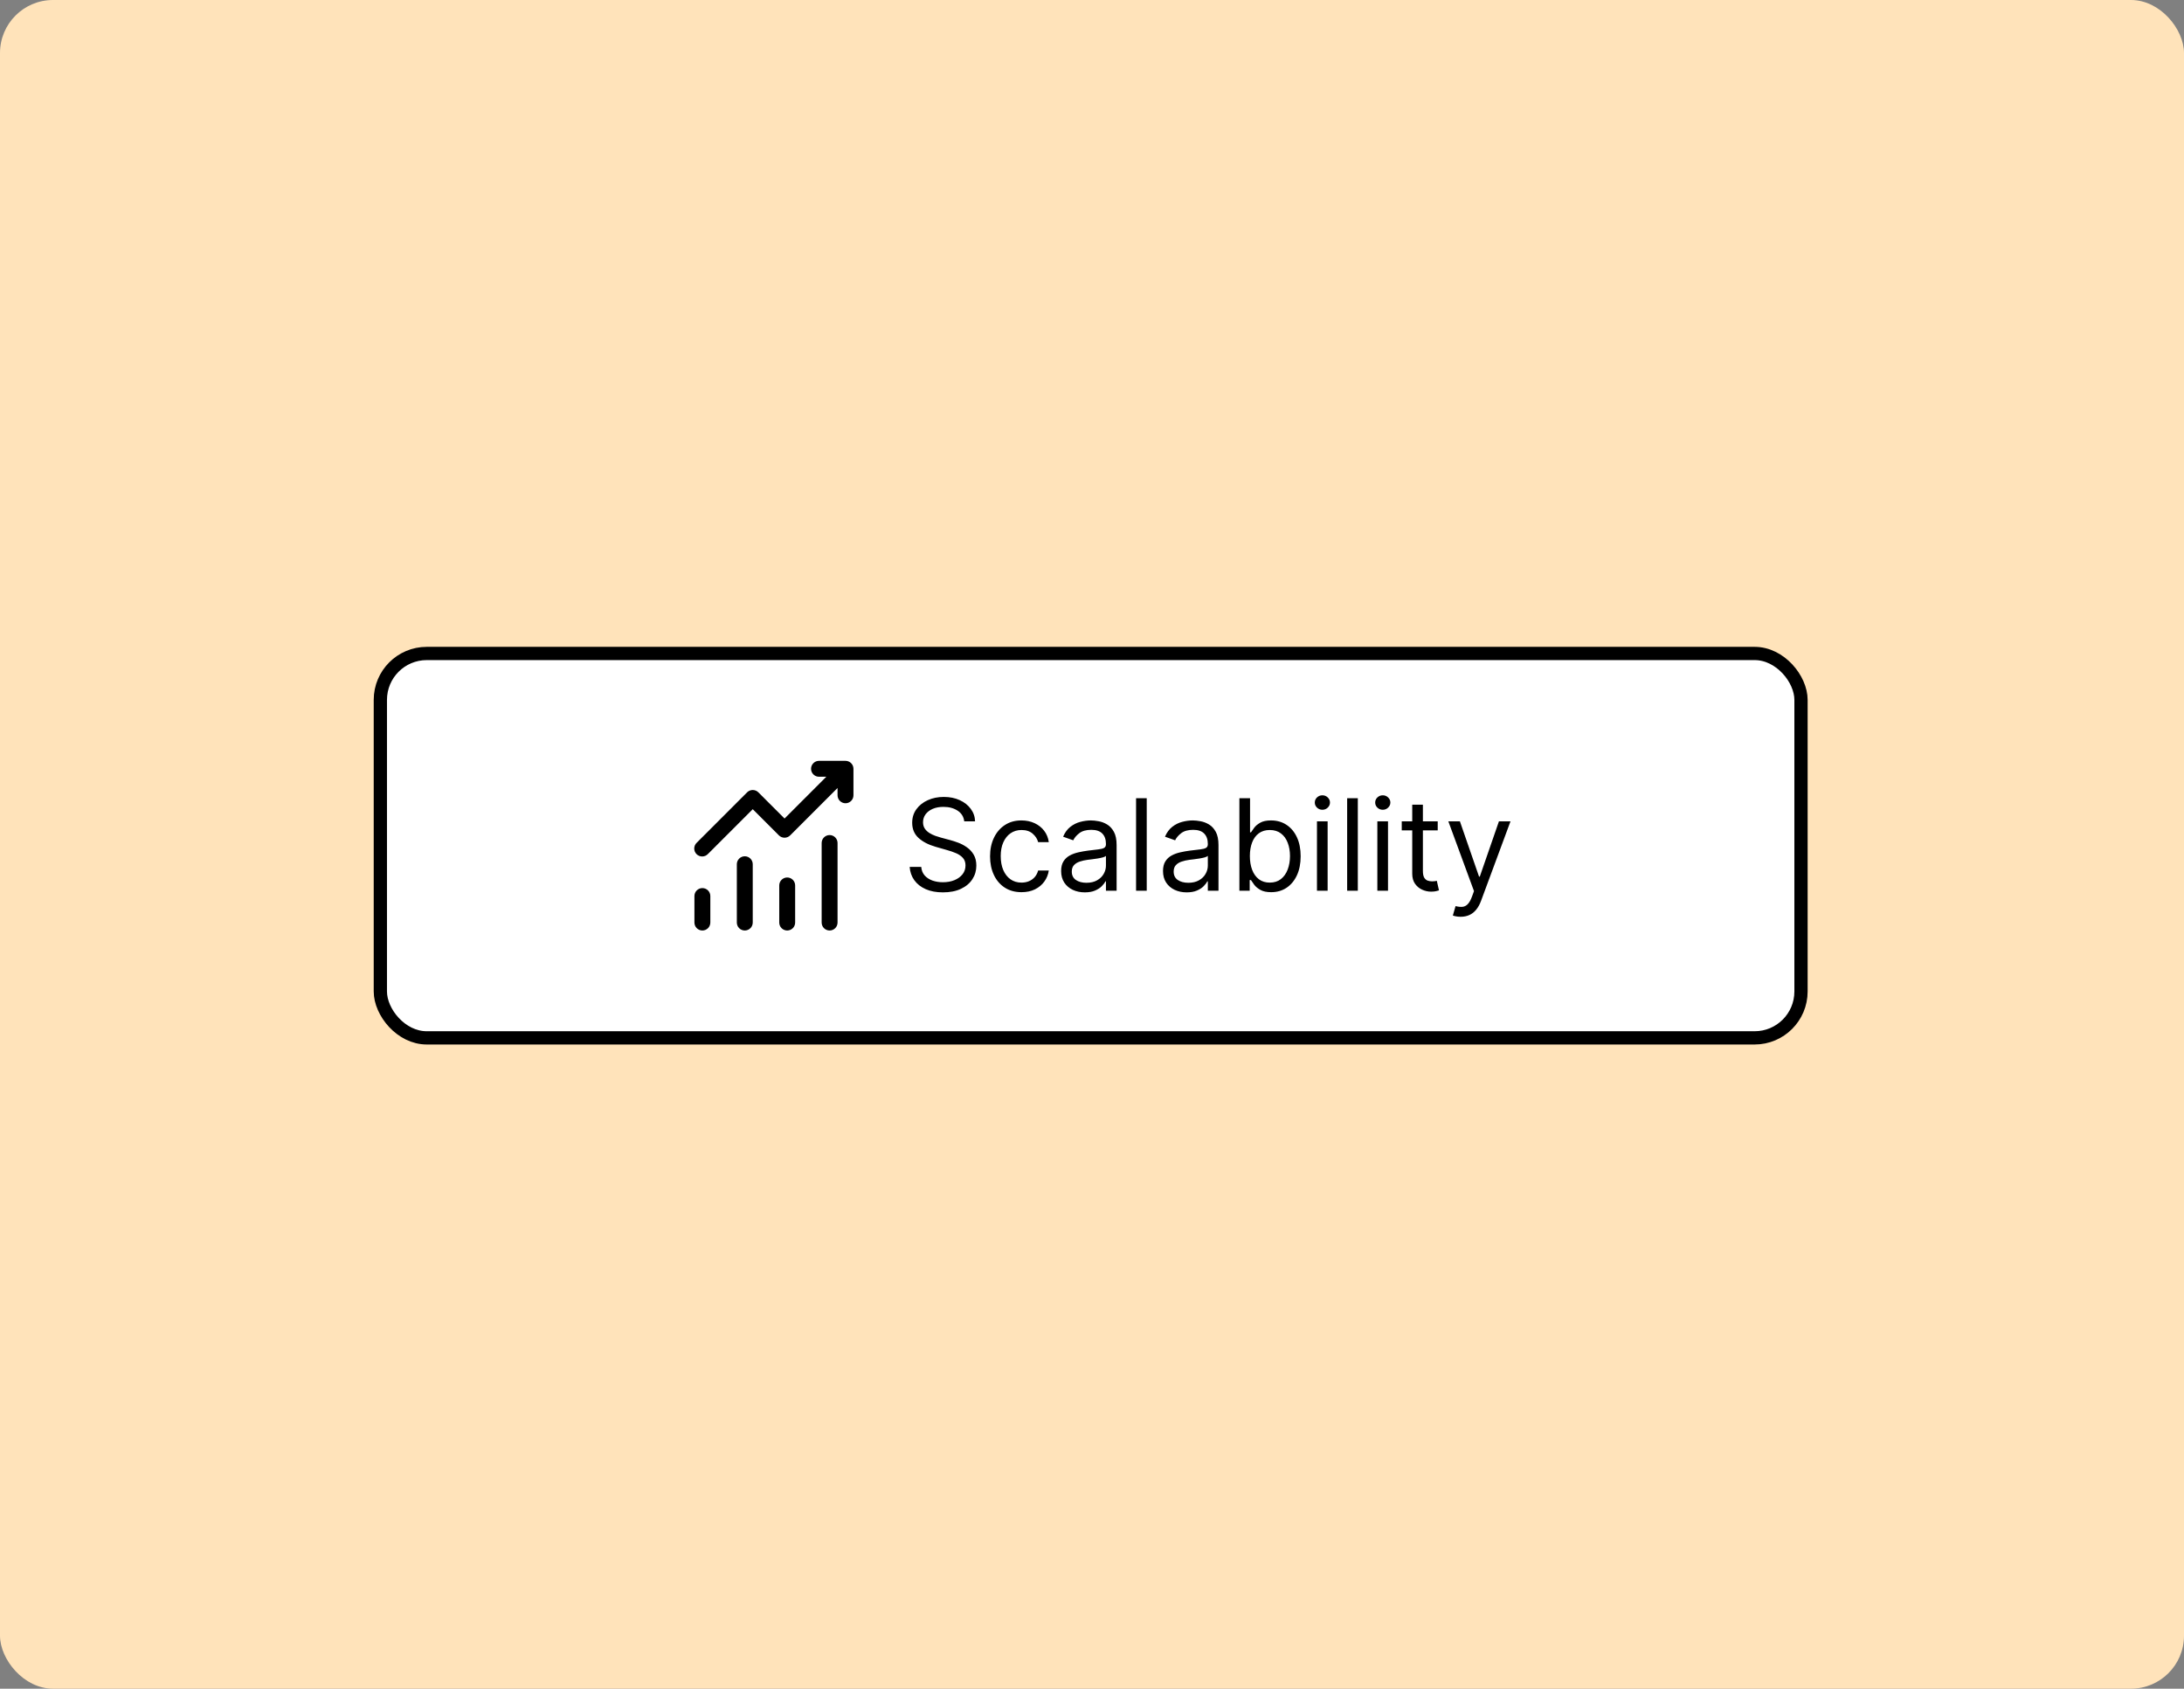 <svg width="824" height="637" viewBox="0 0 824 637" fill="none" xmlns="http://www.w3.org/2000/svg">
<rect x="0" y="0" width="824" height="637" fill="#808080" stroke="none"/>
<rect width="824" height="637" rx="20" fill="#FFE3BA"/>
<rect x="143.5" y="246.5" width="536" height="145" rx="17.5" fill="white" stroke="black" stroke-width="5"/>
<path d="M306 290C306 289.204 306.316 288.441 306.879 287.879C307.441 287.316 308.204 287 309 287H319C319.796 287 320.559 287.316 321.121 287.879C321.684 288.441 322 289.204 322 290V300C322 300.796 321.684 301.559 321.121 302.121C320.559 302.684 319.796 303 319 303C318.204 303 317.441 302.684 316.879 302.121C316.316 301.559 316 300.796 316 300V297.24L298.12 315.12C297.557 315.682 296.795 315.997 296 315.997C295.205 315.997 294.443 315.682 293.88 315.12L284 305.24L267.12 322.12C266.845 322.415 266.514 322.651 266.146 322.815C265.778 322.979 265.381 323.067 264.978 323.074C264.575 323.081 264.175 323.007 263.802 322.856C263.428 322.706 263.089 322.481 262.804 322.196C262.519 321.911 262.294 321.572 262.144 321.198C261.993 320.825 261.919 320.425 261.926 320.022C261.933 319.619 262.021 319.222 262.185 318.854C262.349 318.486 262.585 318.155 262.88 317.88L281.88 298.88C282.443 298.318 283.205 298.003 284 298.003C284.795 298.003 285.557 298.318 286.12 298.88L296 308.76L311.76 293H309C308.204 293 307.441 292.684 306.879 292.121C306.316 291.559 306 290.796 306 290ZM265 335C265.796 335 266.559 335.316 267.121 335.879C267.684 336.441 268 337.204 268 338V348C268 348.796 267.684 349.559 267.121 350.121C266.559 350.684 265.796 351 265 351C264.204 351 263.441 350.684 262.879 350.121C262.316 349.559 262 348.796 262 348V338C262 337.204 262.316 336.441 262.879 335.879C263.441 335.316 264.204 335 265 335ZM284 326C284 325.204 283.684 324.441 283.121 323.879C282.559 323.316 281.796 323 281 323C280.204 323 279.441 323.316 278.879 323.879C278.316 324.441 278 325.204 278 326V348C278 348.796 278.316 349.559 278.879 350.121C279.441 350.684 280.204 351 281 351C281.796 351 282.559 350.684 283.121 350.121C283.684 349.559 284 348.796 284 348V326ZM297 331C297.796 331 298.559 331.316 299.121 331.879C299.684 332.441 300 333.204 300 334V348C300 348.796 299.684 349.559 299.121 350.121C298.559 350.684 297.796 351 297 351C296.204 351 295.441 350.684 294.879 350.121C294.316 349.559 294 348.796 294 348V334C294 333.204 294.316 332.441 294.879 331.879C295.441 331.316 296.204 331 297 331ZM316 318C316 317.204 315.684 316.441 315.121 315.879C314.559 315.316 313.796 315 313 315C312.204 315 311.441 315.316 310.879 315.879C310.316 316.441 310 317.204 310 318V348C310 348.796 310.316 349.559 310.879 350.121C311.441 350.684 312.204 351 313 351C313.796 351 314.559 350.684 315.121 350.121C315.684 349.559 316 348.796 316 348V318Z" fill="black"/>
<path d="M363.795 309.818C363.59 308.091 362.761 306.75 361.306 305.795C359.852 304.841 358.067 304.364 355.954 304.364C354.408 304.364 353.056 304.614 351.897 305.114C350.749 305.614 349.852 306.301 349.204 307.176C348.567 308.051 348.249 309.045 348.249 310.159C348.249 311.091 348.471 311.892 348.914 312.562C349.369 313.222 349.948 313.773 350.653 314.216C351.357 314.648 352.096 315.006 352.869 315.29C353.641 315.562 354.352 315.784 354.999 315.955L358.545 316.909C359.454 317.148 360.465 317.477 361.579 317.898C362.704 318.318 363.778 318.892 364.8 319.619C365.835 320.335 366.687 321.256 367.357 322.381C368.028 323.506 368.363 324.886 368.363 326.523C368.363 328.409 367.869 330.114 366.88 331.636C365.903 333.159 364.471 334.369 362.585 335.267C360.71 336.165 358.431 336.614 355.749 336.614C353.249 336.614 351.085 336.21 349.255 335.403C347.437 334.597 346.005 333.472 344.96 332.028C343.925 330.585 343.34 328.909 343.204 327H347.567C347.681 328.318 348.124 329.409 348.897 330.273C349.681 331.125 350.67 331.761 351.863 332.182C353.067 332.591 354.363 332.795 355.749 332.795C357.363 332.795 358.812 332.534 360.096 332.011C361.38 331.477 362.397 330.739 363.147 329.795C363.897 328.841 364.272 327.727 364.272 326.455C364.272 325.295 363.948 324.352 363.3 323.625C362.653 322.898 361.8 322.307 360.744 321.852C359.687 321.398 358.545 321 357.317 320.659L353.022 319.432C350.295 318.648 348.136 317.528 346.545 316.074C344.954 314.619 344.158 312.716 344.158 310.364C344.158 308.409 344.687 306.705 345.744 305.25C346.812 303.784 348.244 302.648 350.039 301.841C351.846 301.023 353.863 300.614 356.09 300.614C358.34 300.614 360.34 301.017 362.09 301.824C363.84 302.619 365.227 303.71 366.249 305.097C367.283 306.483 367.829 308.057 367.886 309.818H363.795ZM385.404 336.545C382.95 336.545 380.836 335.966 379.063 334.807C377.29 333.648 375.927 332.051 374.972 330.017C374.018 327.983 373.54 325.659 373.54 323.045C373.54 320.386 374.029 318.04 375.006 316.006C375.995 313.96 377.37 312.364 379.131 311.216C380.904 310.057 382.972 309.477 385.336 309.477C387.177 309.477 388.836 309.818 390.313 310.5C391.79 311.182 393.001 312.136 393.944 313.364C394.887 314.591 395.472 316.023 395.7 317.659H391.677C391.37 316.466 390.688 315.409 389.631 314.489C388.586 313.557 387.177 313.091 385.404 313.091C383.836 313.091 382.461 313.5 381.279 314.318C380.109 315.125 379.194 316.267 378.535 317.744C377.887 319.21 377.563 320.932 377.563 322.909C377.563 324.932 377.881 326.693 378.518 328.193C379.165 329.693 380.075 330.858 381.245 331.688C382.427 332.517 383.813 332.932 385.404 332.932C386.45 332.932 387.398 332.75 388.251 332.386C389.103 332.023 389.825 331.5 390.415 330.818C391.006 330.136 391.427 329.318 391.677 328.364H395.7C395.472 329.909 394.91 331.301 394.012 332.54C393.126 333.767 391.95 334.744 390.484 335.472C389.029 336.188 387.336 336.545 385.404 336.545ZM409.285 336.614C407.626 336.614 406.12 336.301 404.768 335.676C403.415 335.04 402.342 334.125 401.546 332.932C400.751 331.727 400.353 330.273 400.353 328.568C400.353 327.068 400.648 325.852 401.239 324.92C401.83 323.977 402.62 323.239 403.609 322.705C404.597 322.17 405.688 321.773 406.881 321.511C408.086 321.239 409.296 321.023 410.512 320.864C412.103 320.659 413.393 320.506 414.381 320.403C415.381 320.29 416.109 320.102 416.563 319.841C417.029 319.58 417.262 319.125 417.262 318.477V318.341C417.262 316.659 416.802 315.352 415.881 314.42C414.972 313.489 413.592 313.023 411.739 313.023C409.819 313.023 408.313 313.443 407.222 314.284C406.131 315.125 405.364 316.023 404.921 316.977L401.103 315.614C401.785 314.023 402.694 312.784 403.83 311.898C404.978 311 406.228 310.375 407.58 310.023C408.944 309.659 410.285 309.477 411.603 309.477C412.444 309.477 413.41 309.58 414.501 309.784C415.603 309.977 416.665 310.381 417.688 310.994C418.722 311.608 419.58 312.534 420.262 313.773C420.944 315.011 421.285 316.67 421.285 318.75V336H417.262V332.455H417.058C416.785 333.023 416.33 333.631 415.694 334.278C415.058 334.926 414.211 335.477 413.154 335.932C412.097 336.386 410.808 336.614 409.285 336.614ZM409.898 333C411.489 333 412.83 332.688 413.921 332.062C415.023 331.438 415.853 330.631 416.41 329.642C416.978 328.653 417.262 327.614 417.262 326.523V322.841C417.092 323.045 416.717 323.233 416.137 323.403C415.569 323.562 414.91 323.705 414.16 323.83C413.421 323.943 412.7 324.045 411.995 324.136C411.302 324.216 410.739 324.284 410.308 324.341C409.262 324.477 408.285 324.699 407.376 325.006C406.478 325.301 405.751 325.75 405.194 326.352C404.648 326.943 404.376 327.75 404.376 328.773C404.376 330.17 404.893 331.227 405.927 331.943C406.972 332.648 408.296 333 409.898 333ZM432.65 301.091V336H428.627V301.091H432.65ZM447.722 336.614C446.063 336.614 444.558 336.301 443.205 335.676C441.853 335.04 440.779 334.125 439.984 332.932C439.188 331.727 438.79 330.273 438.79 328.568C438.79 327.068 439.086 325.852 439.677 324.92C440.268 323.977 441.058 323.239 442.046 322.705C443.035 322.17 444.126 321.773 445.319 321.511C446.523 321.239 447.734 321.023 448.95 320.864C450.54 320.659 451.83 320.506 452.819 320.403C453.819 320.29 454.546 320.102 455.001 319.841C455.467 319.58 455.7 319.125 455.7 318.477V318.341C455.7 316.659 455.239 315.352 454.319 314.42C453.41 313.489 452.029 313.023 450.177 313.023C448.256 313.023 446.751 313.443 445.66 314.284C444.569 315.125 443.802 316.023 443.359 316.977L439.54 315.614C440.222 314.023 441.131 312.784 442.268 311.898C443.415 311 444.665 310.375 446.018 310.023C447.381 309.659 448.722 309.477 450.04 309.477C450.881 309.477 451.847 309.58 452.938 309.784C454.04 309.977 455.103 310.381 456.126 310.994C457.16 311.608 458.018 312.534 458.7 313.773C459.381 315.011 459.722 316.67 459.722 318.75V336H455.7V332.455H455.495C455.222 333.023 454.768 333.631 454.131 334.278C453.495 334.926 452.648 335.477 451.592 335.932C450.535 336.386 449.245 336.614 447.722 336.614ZM448.336 333C449.927 333 451.268 332.688 452.359 332.062C453.461 331.438 454.29 330.631 454.847 329.642C455.415 328.653 455.7 327.614 455.7 326.523V322.841C455.529 323.045 455.154 323.233 454.575 323.403C454.006 323.562 453.347 323.705 452.597 323.83C451.859 323.943 451.137 324.045 450.433 324.136C449.739 324.216 449.177 324.284 448.745 324.341C447.7 324.477 446.722 324.699 445.813 325.006C444.915 325.301 444.188 325.75 443.631 326.352C443.086 326.943 442.813 327.75 442.813 328.773C442.813 330.17 443.33 331.227 444.364 331.943C445.41 332.648 446.734 333 448.336 333ZM467.61 336V301.091H471.633V313.977H471.974C472.269 313.523 472.678 312.943 473.201 312.239C473.735 311.523 474.496 310.886 475.485 310.33C476.485 309.761 477.837 309.477 479.542 309.477C481.746 309.477 483.69 310.028 485.371 311.131C487.053 312.233 488.366 313.795 489.309 315.818C490.252 317.841 490.724 320.227 490.724 322.977C490.724 325.75 490.252 328.153 489.309 330.188C488.366 332.21 487.059 333.778 485.388 334.892C483.718 335.994 481.792 336.545 479.61 336.545C477.928 336.545 476.582 336.267 475.57 335.71C474.559 335.142 473.781 334.5 473.235 333.784C472.69 333.057 472.269 332.455 471.974 331.977H471.496V336H467.61ZM471.565 322.909C471.565 324.886 471.854 326.631 472.434 328.142C473.013 329.642 473.86 330.818 474.974 331.67C476.087 332.511 477.451 332.932 479.065 332.932C480.746 332.932 482.15 332.489 483.275 331.602C484.411 330.705 485.263 329.5 485.832 327.989C486.411 326.466 486.701 324.773 486.701 322.909C486.701 321.068 486.417 319.409 485.849 317.932C485.292 316.443 484.445 315.267 483.309 314.403C482.184 313.528 480.769 313.091 479.065 313.091C477.428 313.091 476.053 313.506 474.94 314.335C473.826 315.153 472.985 316.301 472.417 317.778C471.849 319.244 471.565 320.955 471.565 322.909ZM496.877 336V309.818H500.9V336H496.877ZM498.923 305.455C498.138 305.455 497.462 305.188 496.894 304.653C496.337 304.119 496.059 303.477 496.059 302.727C496.059 301.977 496.337 301.335 496.894 300.801C497.462 300.267 498.138 300 498.923 300C499.707 300 500.377 300.267 500.934 300.801C501.502 301.335 501.786 301.977 501.786 302.727C501.786 303.477 501.502 304.119 500.934 304.653C500.377 305.188 499.707 305.455 498.923 305.455ZM512.29 301.091V336H508.268V301.091H512.29ZM519.658 336V309.818H523.681V336H519.658ZM521.704 305.455C520.92 305.455 520.244 305.188 519.675 304.653C519.119 304.119 518.84 303.477 518.84 302.727C518.84 301.977 519.119 301.335 519.675 300.801C520.244 300.267 520.92 300 521.704 300C522.488 300 523.158 300.267 523.715 300.801C524.283 301.335 524.567 301.977 524.567 302.727C524.567 303.477 524.283 304.119 523.715 304.653C523.158 305.188 522.488 305.455 521.704 305.455ZM542.435 309.818V313.227H528.867V309.818H542.435ZM532.822 303.545H536.844V328.5C536.844 329.636 537.009 330.489 537.339 331.057C537.68 331.614 538.112 331.989 538.634 332.182C539.168 332.364 539.731 332.455 540.322 332.455C540.765 332.455 541.129 332.432 541.413 332.386C541.697 332.33 541.924 332.284 542.094 332.25L542.913 335.864C542.64 335.966 542.259 336.068 541.771 336.17C541.282 336.284 540.663 336.341 539.913 336.341C538.776 336.341 537.663 336.097 536.572 335.608C535.492 335.119 534.594 334.375 533.879 333.375C533.174 332.375 532.822 331.114 532.822 329.591V303.545ZM551.077 345.818C550.396 345.818 549.788 345.761 549.254 345.648C548.719 345.545 548.35 345.443 548.146 345.341L549.168 341.795C550.146 342.045 551.009 342.136 551.759 342.068C552.509 342 553.174 341.665 553.754 341.062C554.344 340.472 554.884 339.511 555.373 338.182L556.123 336.136L546.441 309.818H550.805L558.032 330.682H558.305L565.532 309.818H569.896L558.782 339.818C558.282 341.17 557.663 342.29 556.924 343.176C556.185 344.074 555.327 344.739 554.35 345.17C553.384 345.602 552.293 345.818 551.077 345.818Z" fill="black"/>
</svg>
